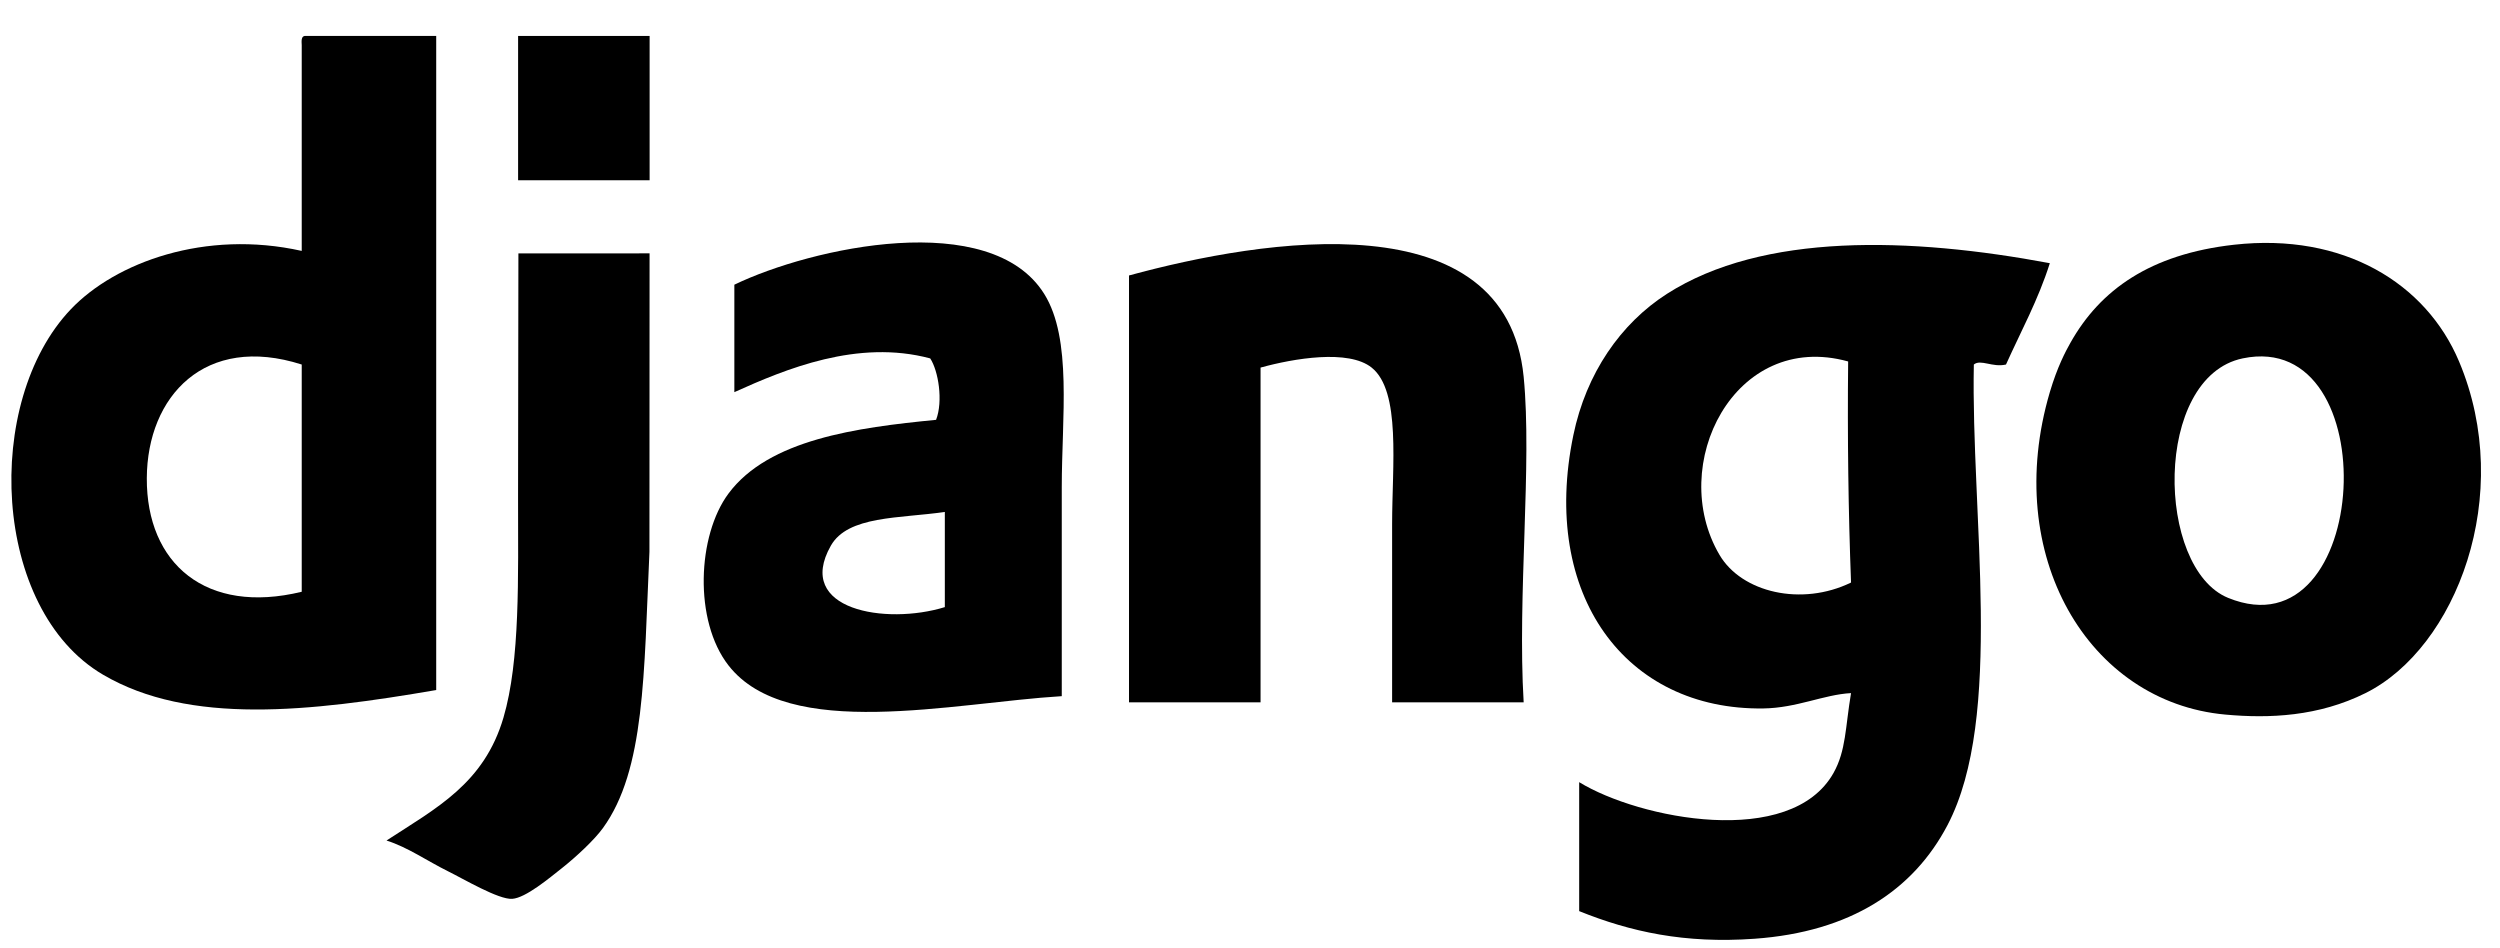 <svg width="58" height="22" viewBox="0 0 58 22" fill="none" xmlns="http://www.w3.org/2000/svg">
<path fill-rule="evenodd" clip-rule="evenodd" d="M3.406 11.093C3.396 13.082 4.785 14.268 7 13.729V8.457C4.757 7.739 3.415 9.191 3.406 11.093ZM7.068 0.834H10.12V16.009C7.195 16.511 4.393 16.83 2.389 15.652C-0.192 14.137 -0.399 9.32 1.643 7.175C2.678 6.087 4.762 5.321 7 5.821V1.048C6.994 0.947 6.989 0.846 7.068 0.834Z" fill="black"/>
<path fill-rule="evenodd" clip-rule="evenodd" d="M15.071 4.182H12.02V0.834H15.071V4.182Z" fill="black"/>
<path fill-rule="evenodd" clip-rule="evenodd" d="M51.693 13.871C55.02 15.229 55.388 7.616 52.032 8.314C49.948 8.748 50.015 13.186 51.693 13.871ZM51.828 5.678C54.369 5.393 56.286 6.571 57.05 8.386C58.355 11.482 56.979 15.035 54.88 16.08C53.793 16.621 52.654 16.673 51.625 16.578C48.445 16.287 46.439 12.883 47.556 9.098C47.731 8.506 47.927 8.143 48.031 7.958C48.722 6.723 49.889 5.896 51.828 5.678Z" fill="black"/>
<path fill-rule="evenodd" clip-rule="evenodd" d="M19.275 12.661C18.431 14.151 20.552 14.508 21.92 14.085V11.877C20.869 12.031 19.672 11.959 19.275 12.661ZM24.633 16.151C22.112 16.304 18.281 17.206 16.902 15.439C16.091 14.401 16.178 12.421 16.902 11.449C17.836 10.194 19.876 9.92 21.717 9.74C21.884 9.307 21.771 8.604 21.581 8.315C19.897 7.864 18.224 8.562 17.037 9.098V6.605C18.83 5.739 22.983 4.828 24.226 6.819C24.879 7.864 24.633 9.687 24.633 11.307V16.151Z" fill="black"/>
<path fill-rule="evenodd" clip-rule="evenodd" d="M35.349 16.294H32.297V12.162C32.297 10.801 32.507 9.076 31.822 8.528C31.286 8.099 30.015 8.315 29.245 8.528V16.294H26.193V6.391C29.313 5.54 34.944 4.627 35.349 8.742C35.548 10.771 35.201 13.815 35.349 16.294Z" fill="black"/>
<path fill-rule="evenodd" clip-rule="evenodd" d="M39.893 12.874C40.406 13.747 41.797 14.074 42.944 13.515C42.881 11.848 42.859 10.137 42.877 8.386C40.239 7.654 38.667 10.792 39.893 12.874ZM47.556 6.106C47.285 6.961 46.887 7.683 46.539 8.457C46.224 8.531 45.952 8.326 45.793 8.457C45.723 11.93 46.497 16.638 45.182 19.143C44.391 20.652 42.934 21.62 40.706 21.779C39.084 21.896 37.824 21.617 36.637 21.138V18.146C38.03 19 41.547 19.696 42.538 17.932C42.829 17.413 42.81 16.877 42.944 16.08C42.307 16.115 41.688 16.425 40.91 16.436C37.712 16.481 35.733 13.806 36.502 10.095C36.799 8.66 37.6 7.505 38.672 6.818C40.899 5.392 44.323 5.501 47.556 6.106Z" fill="black"/>
<path fill-rule="evenodd" clip-rule="evenodd" d="M15.07 5.878C15.067 8.239 15.067 9.935 15.067 12.803C14.938 15.622 14.968 17.866 13.985 19.215C13.792 19.481 13.38 19.869 13.036 20.141C12.747 20.369 12.196 20.833 11.883 20.853C11.568 20.874 10.758 20.393 10.391 20.212C9.909 19.974 9.464 19.658 8.967 19.5C10.128 18.744 11.23 18.177 11.68 16.65C12.071 15.322 12.019 13.396 12.019 11.521C12.019 9.668 12.027 7.514 12.027 5.879L15.07 5.878Z" fill="black"/>
</svg>
